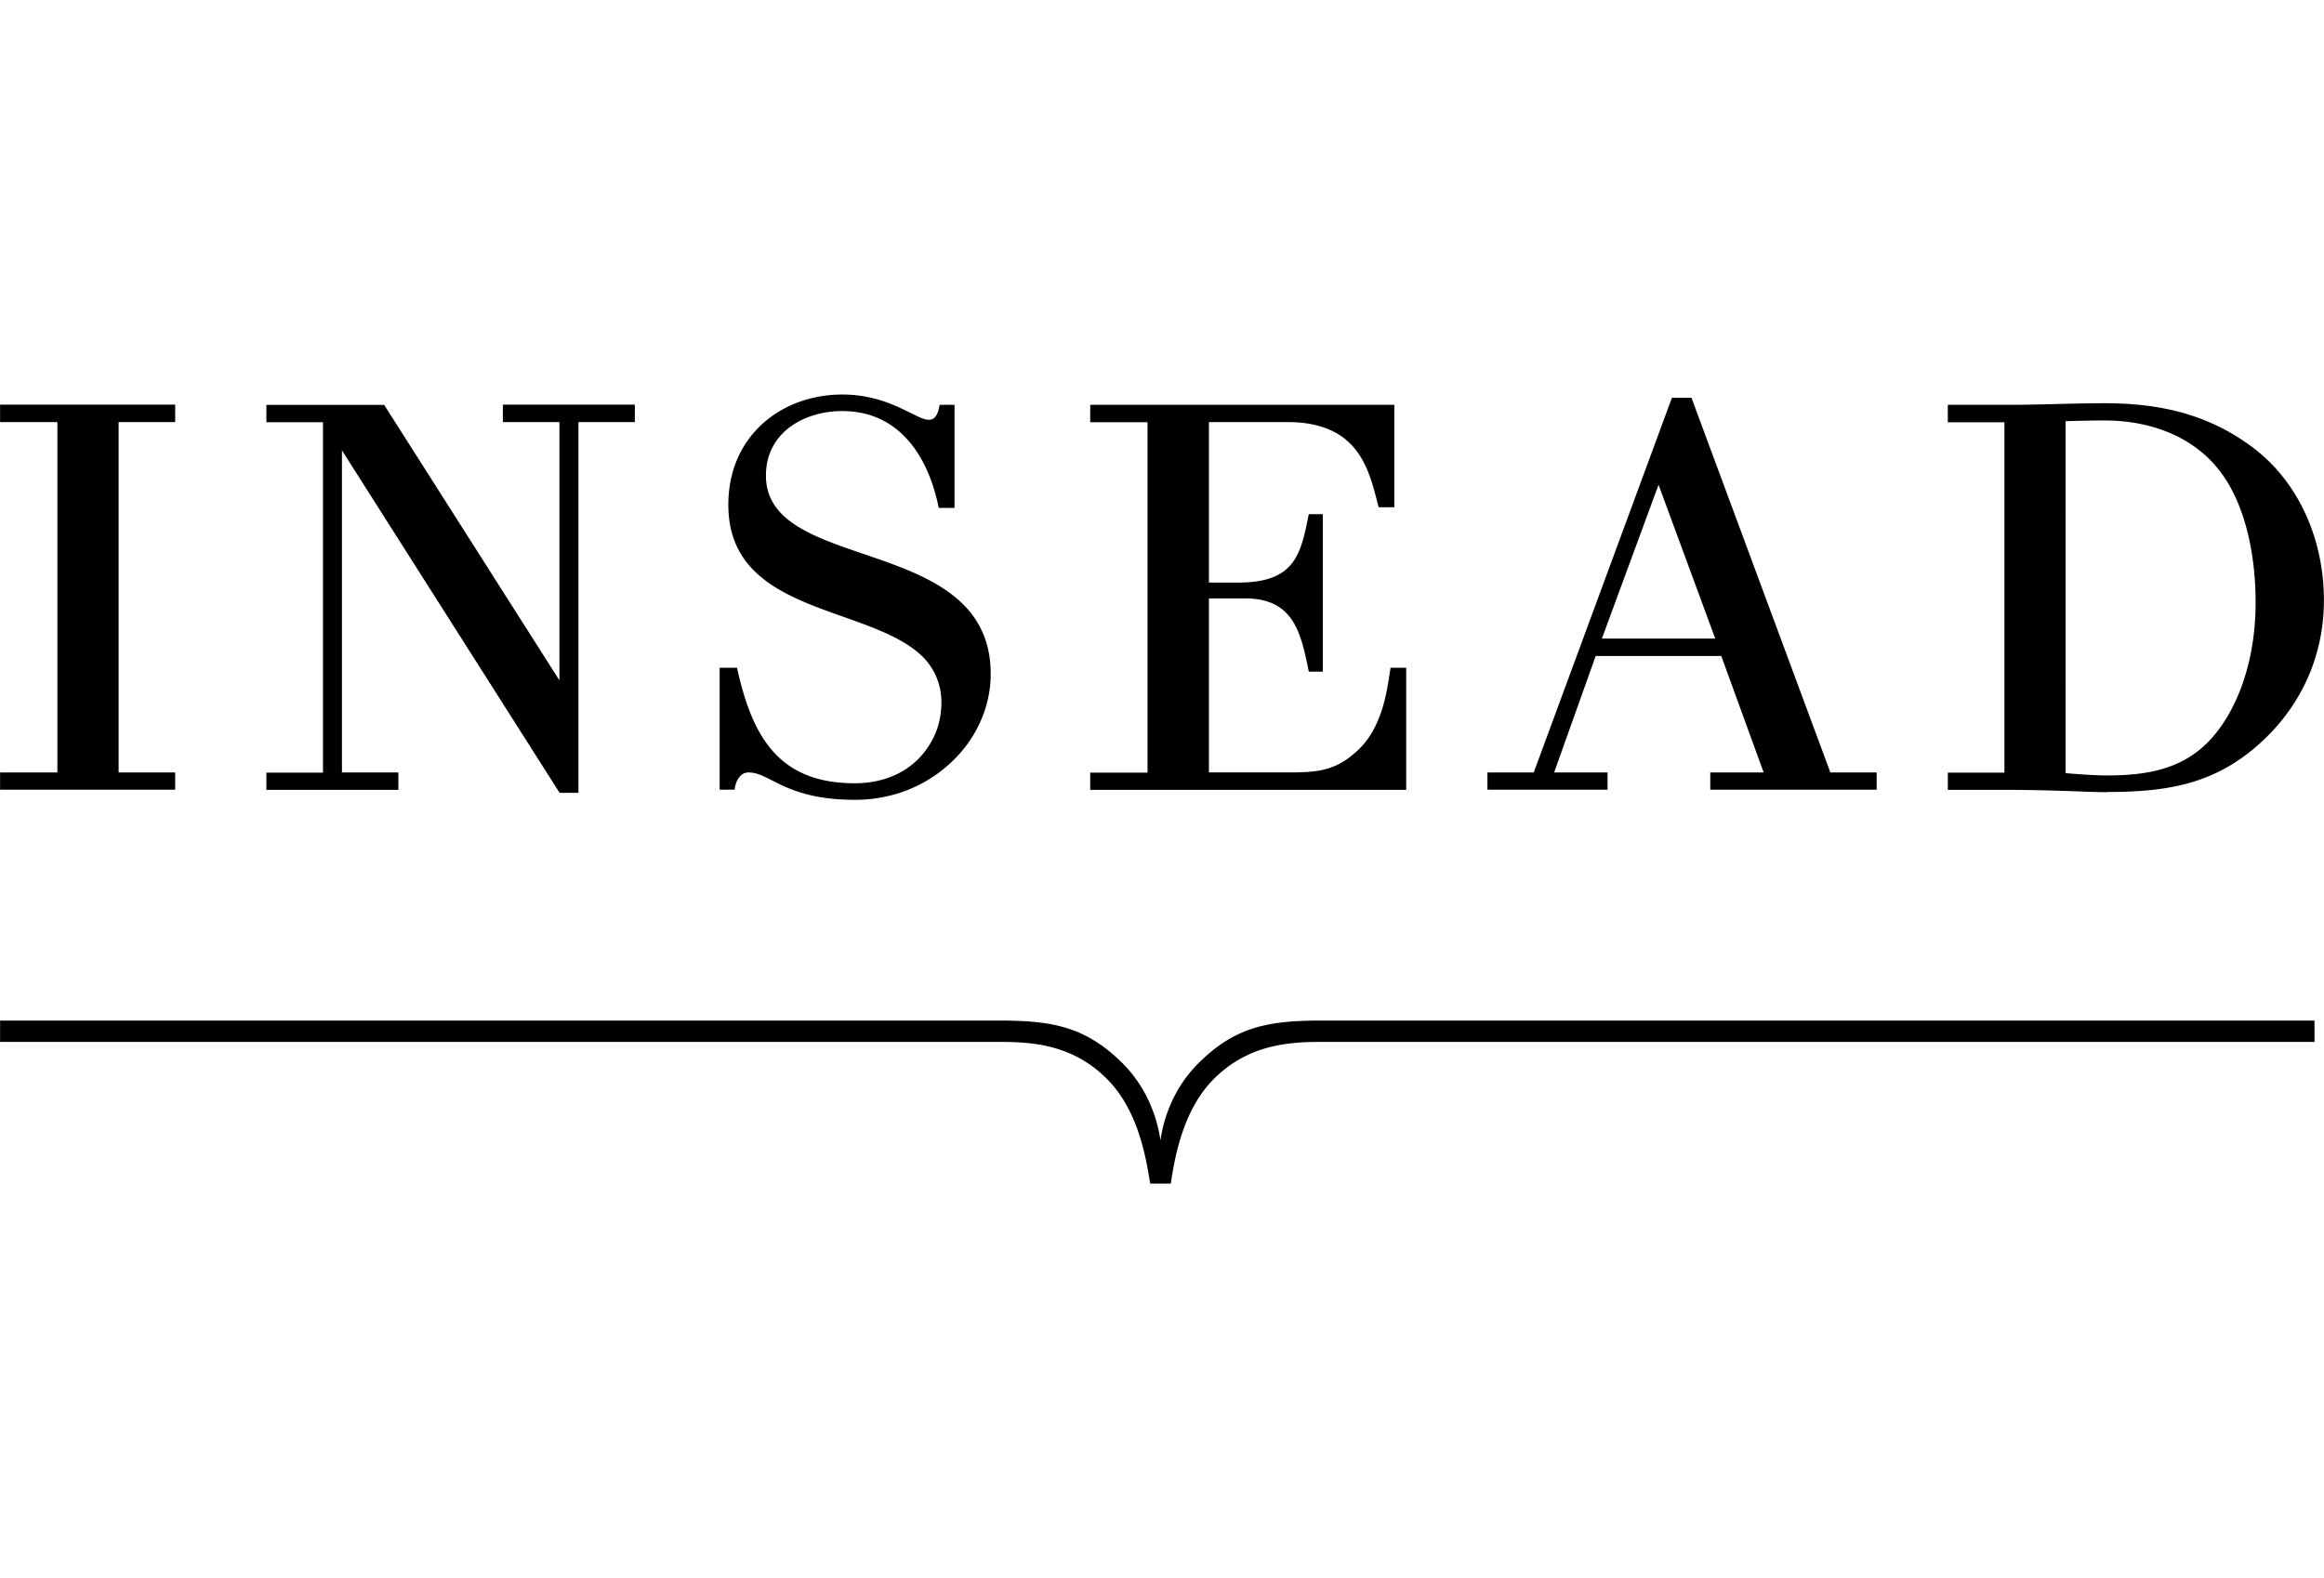 <svg class="mx-9 fill-gray-500" height="72px" width="106px" xmlns="http://www.w3.org/2000/svg" viewBox="0 0 106 72">
                                <path d="M64.146 30.465h-.72c-.122.665-.259 2.522-1.392 3.666-1.02 1.013-1.86 1.11-3.196 1.11H55.14v-7.939h1.65c2.242 0 2.55 1.606 2.906 3.341h.639v-7.185h-.64c-.364 1.792-.59 3.122-3.22 3.122H55.14v-7.323h3.585c3.398 0 3.746 2.392 4.159 3.885h.712V18.47h-13.87v.795h2.614V35.25h-2.613v.786h14.411v-5.563l.008-.008Zm-29.995 4.777c.97 0 1.674 1.249 4.838 1.249 1.7 0 3.294-.617 4.515-1.825 1.052-1.038 1.683-2.441 1.683-3.917 0-6.423-10.252-4.542-10.252-9.05 0-1.988 1.772-2.945 3.48-2.945 2.646 0 3.948 2.141 4.402 4.42h.72V18.47h-.68c-.089.544-.267.682-.502.682-.574 0-1.772-1.152-3.94-1.152-2.76 0-5.195 1.873-5.195 5.028 0 4.931 6.174 4.574 8.706 6.788a2.904 2.904 0 0 1 1.012 2.222c0 .868-.259 1.639-.825 2.336-.785.957-1.934 1.362-3.124 1.362-3.487 0-4.685-2.14-5.373-5.271h-.793v5.563h.68c.105-.689.461-.786.64-.786m16.344 13.981c1.465 1.46 1.797 3.706 1.975 4.777h.938c.17-1.079.51-3.317 1.967-4.777 1.57-1.565 3.406-1.687 4.911-1.687h45.289v-.973h-45.33c-2.443 0-3.94.308-5.59 1.963-1.368 1.37-1.651 3.017-1.716 3.503-.073-.486-.348-2.125-1.715-3.503-1.66-1.655-3.156-1.963-5.592-1.963H.004v.973h45.58c1.513 0 3.342.122 4.903 1.687ZM18.17 35.242h-2.574V20.547l9.929 15.627h.858V19.257h2.573v-.795h-6.02v.795h2.58v11.784l-7.994-12.57H12.15v.794h2.582V35.25H12.15v.786h6.02v-.794Zm-10.18 0H5.41V19.257h2.58v-.795H.004v.795h2.613v15.985H.004v.786H7.99v-.786Zm88.118.892c2.97 0 5.187-.422 7.347-2.58 1.408-1.418 2.541-3.486 2.541-6.179 0-2.692-1.101-5.352-3.253-6.966-2.015-1.509-4.224-2.012-6.74-2.012-1.465 0-2.946.073-4.402.073h-2.76v.795h2.582V35.25h-2.581v.786h2.395c2.597 0 3.851.106 4.879.106m-1.902-16.926c.292-.008 1.077-.032 1.789-.032 1.95 0 3.989.649 5.267 2.336 1.182 1.557 1.611 3.893 1.611 5.96 0 2.96-.996 5.19-2.185 6.391-1.222 1.225-2.767 1.509-4.62 1.509-.672 0-1.862-.106-1.862-.106V19.216ZM73.322 35.242h-2.436l1.894-5.312h5.729l1.933 5.312h-2.435v.786h7.59v-.786h-2.112l-6.336-17.096h-.89l-6.303 17.096h-2.112v.786h5.478v-.786Zm2.33-13.114 2.582 7.007h-5.171l2.581-7.007h.008Z"></path>
                            </svg>
